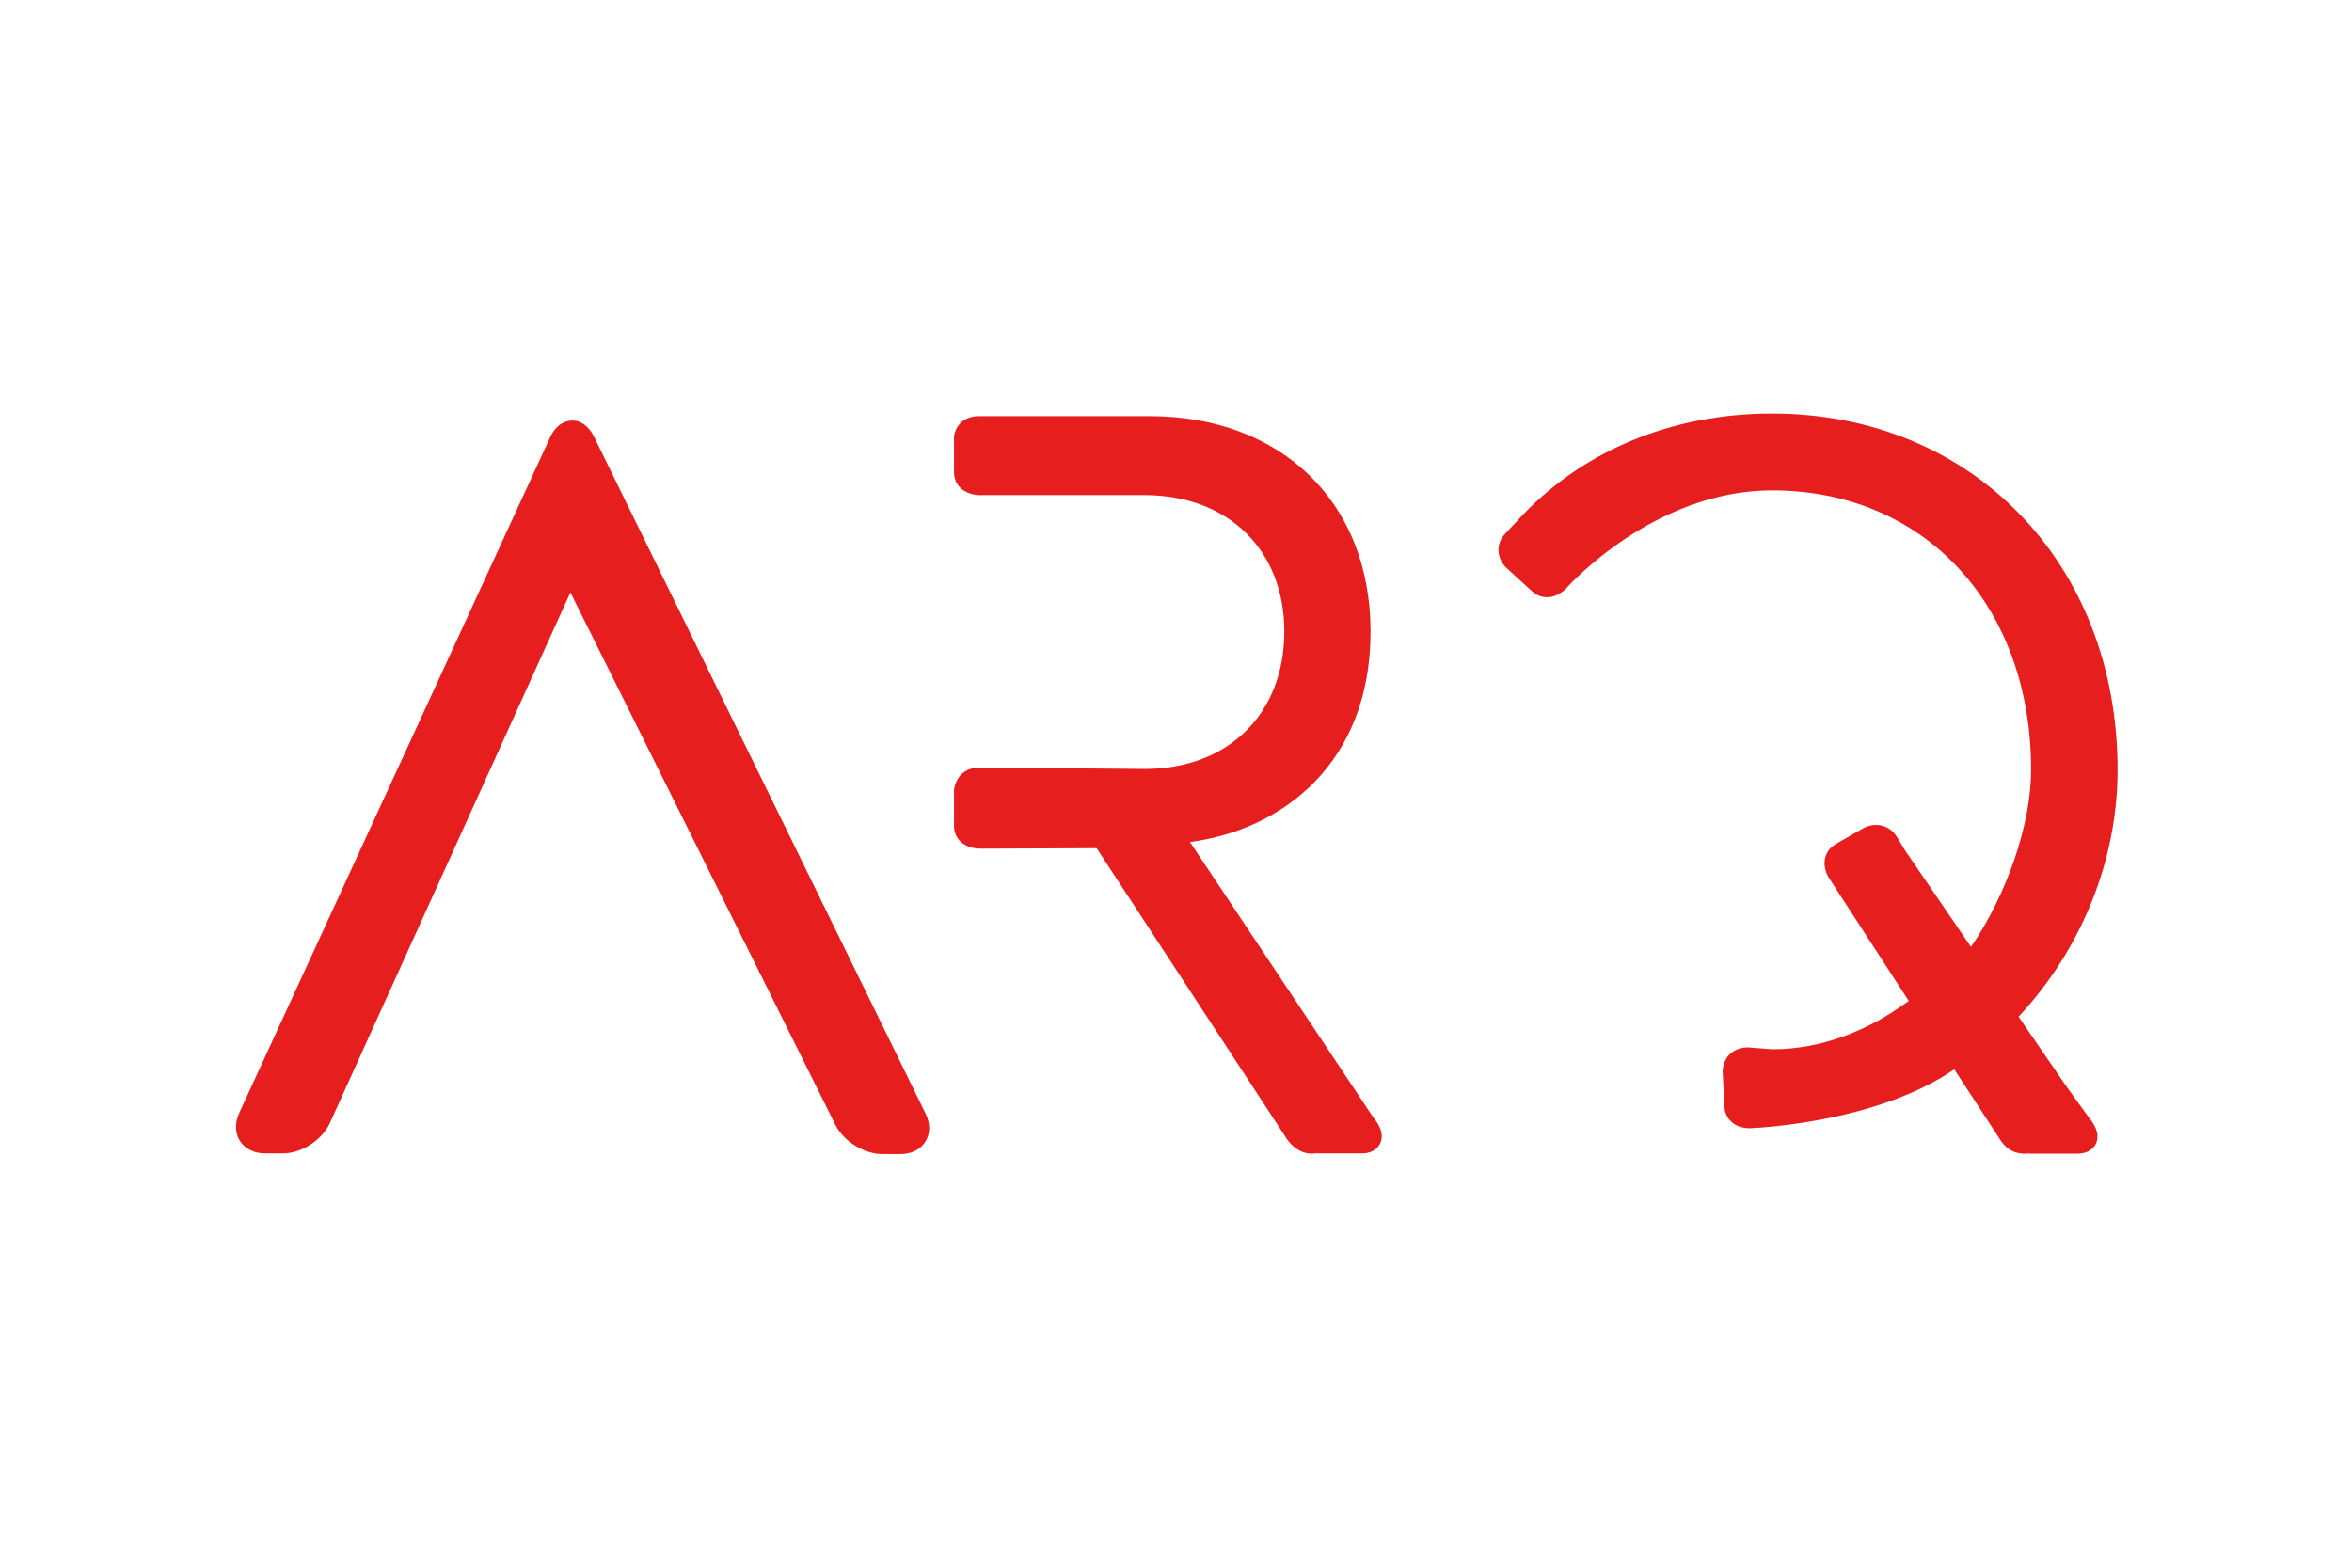 <?xml version="1.0" encoding="utf-8"?>
<!-- Generator: Adobe Illustrator 24.1.0, SVG Export Plug-In . SVG Version: 6.00 Build 0)  -->
<svg version="1.1" id="Ebene_1" xmlns="http://www.w3.org/2000/svg" xmlns:xlink="http://www.w3.org/1999/xlink" x="0px" y="0px"
	 viewBox="0 0 1016 677.31" style="enable-background:new 0 0 1016 677.31;" xml:space="preserve">
<style type="text/css">
	.st0{fill-rule:evenodd;clip-rule:evenodd;fill:#E61E1E;}
</style>
<desc>Created with Sketch.</desc>
<g id="Brand">
	<g id="Group">
		<g id="Group-8-Copy-6" transform="translate(108, 351)">
			<path id="Fill-1" class="st0" d="M148.59-162.35c-3.16-6.31-7.74-7.13-9.58-6.93c-1.83,0-6.42,0.82-9.37,7.23L-4.68,129.91
				c-1.94,4.28-1.83,8.66,0.3,12.02c2.14,3.36,6.11,5.4,10.79,5.4h7.84c7.94,0,16.8-5.7,20.16-12.94L138.4-95.04l114.46,230.05
				c3.57,7.13,12.42,12.62,20.37,12.62h7.74c4.69,0,8.66-1.94,10.79-5.4s2.14-7.84,0.1-12.02L148.59-162.35z"/>
			<path id="Fill-4" class="st0" d="M406.03,12.81c40.22-5.3,78.01-34.32,78.01-90.94c0-55.7-38.39-93.08-95.52-93.08H314.9
				c-4.28,0-6.82,1.73-8.14,3.16c-2.75,2.85-2.75,6.42-2.65,6.82v14.26c0,2.75,1.02,5.19,2.95,6.93c3.26,2.95,7.84,3.06,9.17,2.95
				h70.17c36.15,0,60.39,23.73,60.39,58.96c0,35.54-24.24,59.37-60.29,59.37L315-19.37c-4.07,0-6.52,1.73-7.94,3.16
				c-2.95,3.16-3.06,7.13-2.95,7.74V5.79c0,2.75,1.02,5.19,2.95,6.93c3.26,3.06,7.84,2.95,9.17,2.95l49.49-0.2l81.67,124.85v0.1
				c3.97,5.9,8.35,7.02,11.1,7.02c0.51,0,0.92,0,1.32-0.1h19.75c5.6,0.2,7.84-2.65,8.66-4.38c2.04-4.48-1.22-9.06-2.95-11.1
				L406.03,12.81z"/>
			<path id="Fill-6" class="st0" d="M784.64,118.41L784.64,118.41l-20.67-30.14c27.19-29.13,42.77-67.72,42.77-106.62
				c0-89.21-62.83-153.98-149.29-153.98c-44.1,0-83.4,16.7-110.59,46.94l-4.38,4.69c-2.85,2.85-3.26,5.81-3.16,7.84
				c0.2,4.38,3.26,7.13,3.77,7.54l10.7,9.78c2.04,1.83,4.48,2.75,7.13,2.54c4.69-0.3,7.94-3.97,8.35-4.58
				c0.41-0.41,37.47-41.55,88.19-41.55c65.89,0,111.92,49.7,111.92,120.78c0,23.42-10.49,53.87-25.97,76.48l-28.62-41.94l-3.26-5.4
				c-2.04-3.36-4.69-4.58-6.62-5.09c-4.28-1.02-7.84,1.02-8.35,1.32l-11.5,6.62c-3.16,1.83-4.28,4.38-4.69,6.21
				c-1.02,4.58,1.73,8.66,2.14,9.17l34.02,52.45c-18.54,13.65-38.8,20.88-58.86,20.88c-1.22-0.1-10.49-0.82-10.49-0.82h-0.3h-0.41
				c-4.07,0.2-6.42,2.04-7.74,3.46c-2.85,3.26-2.65,7.23-2.54,7.84l0.71,14.26c0.1,2.75,1.32,5.09,3.26,6.82
				c3.36,2.85,7.94,2.65,9.26,2.45c4.07-0.2,54.07-2.85,86.76-25.36l19.55,29.94c3.16,5.19,7.13,6.52,10.7,6.52
				c0.51,0,2.04,0,2.45-0.1h0.1v0.1h17.01h2.75c0.1,0,0.1,0,0.2,0c5.5,0.1,7.64-2.65,8.46-4.38c2.04-4.48-1.22-9.06-2.95-11.1
				L784.64,118.41z"/>
		</g>
	</g>
</g>
</svg>
